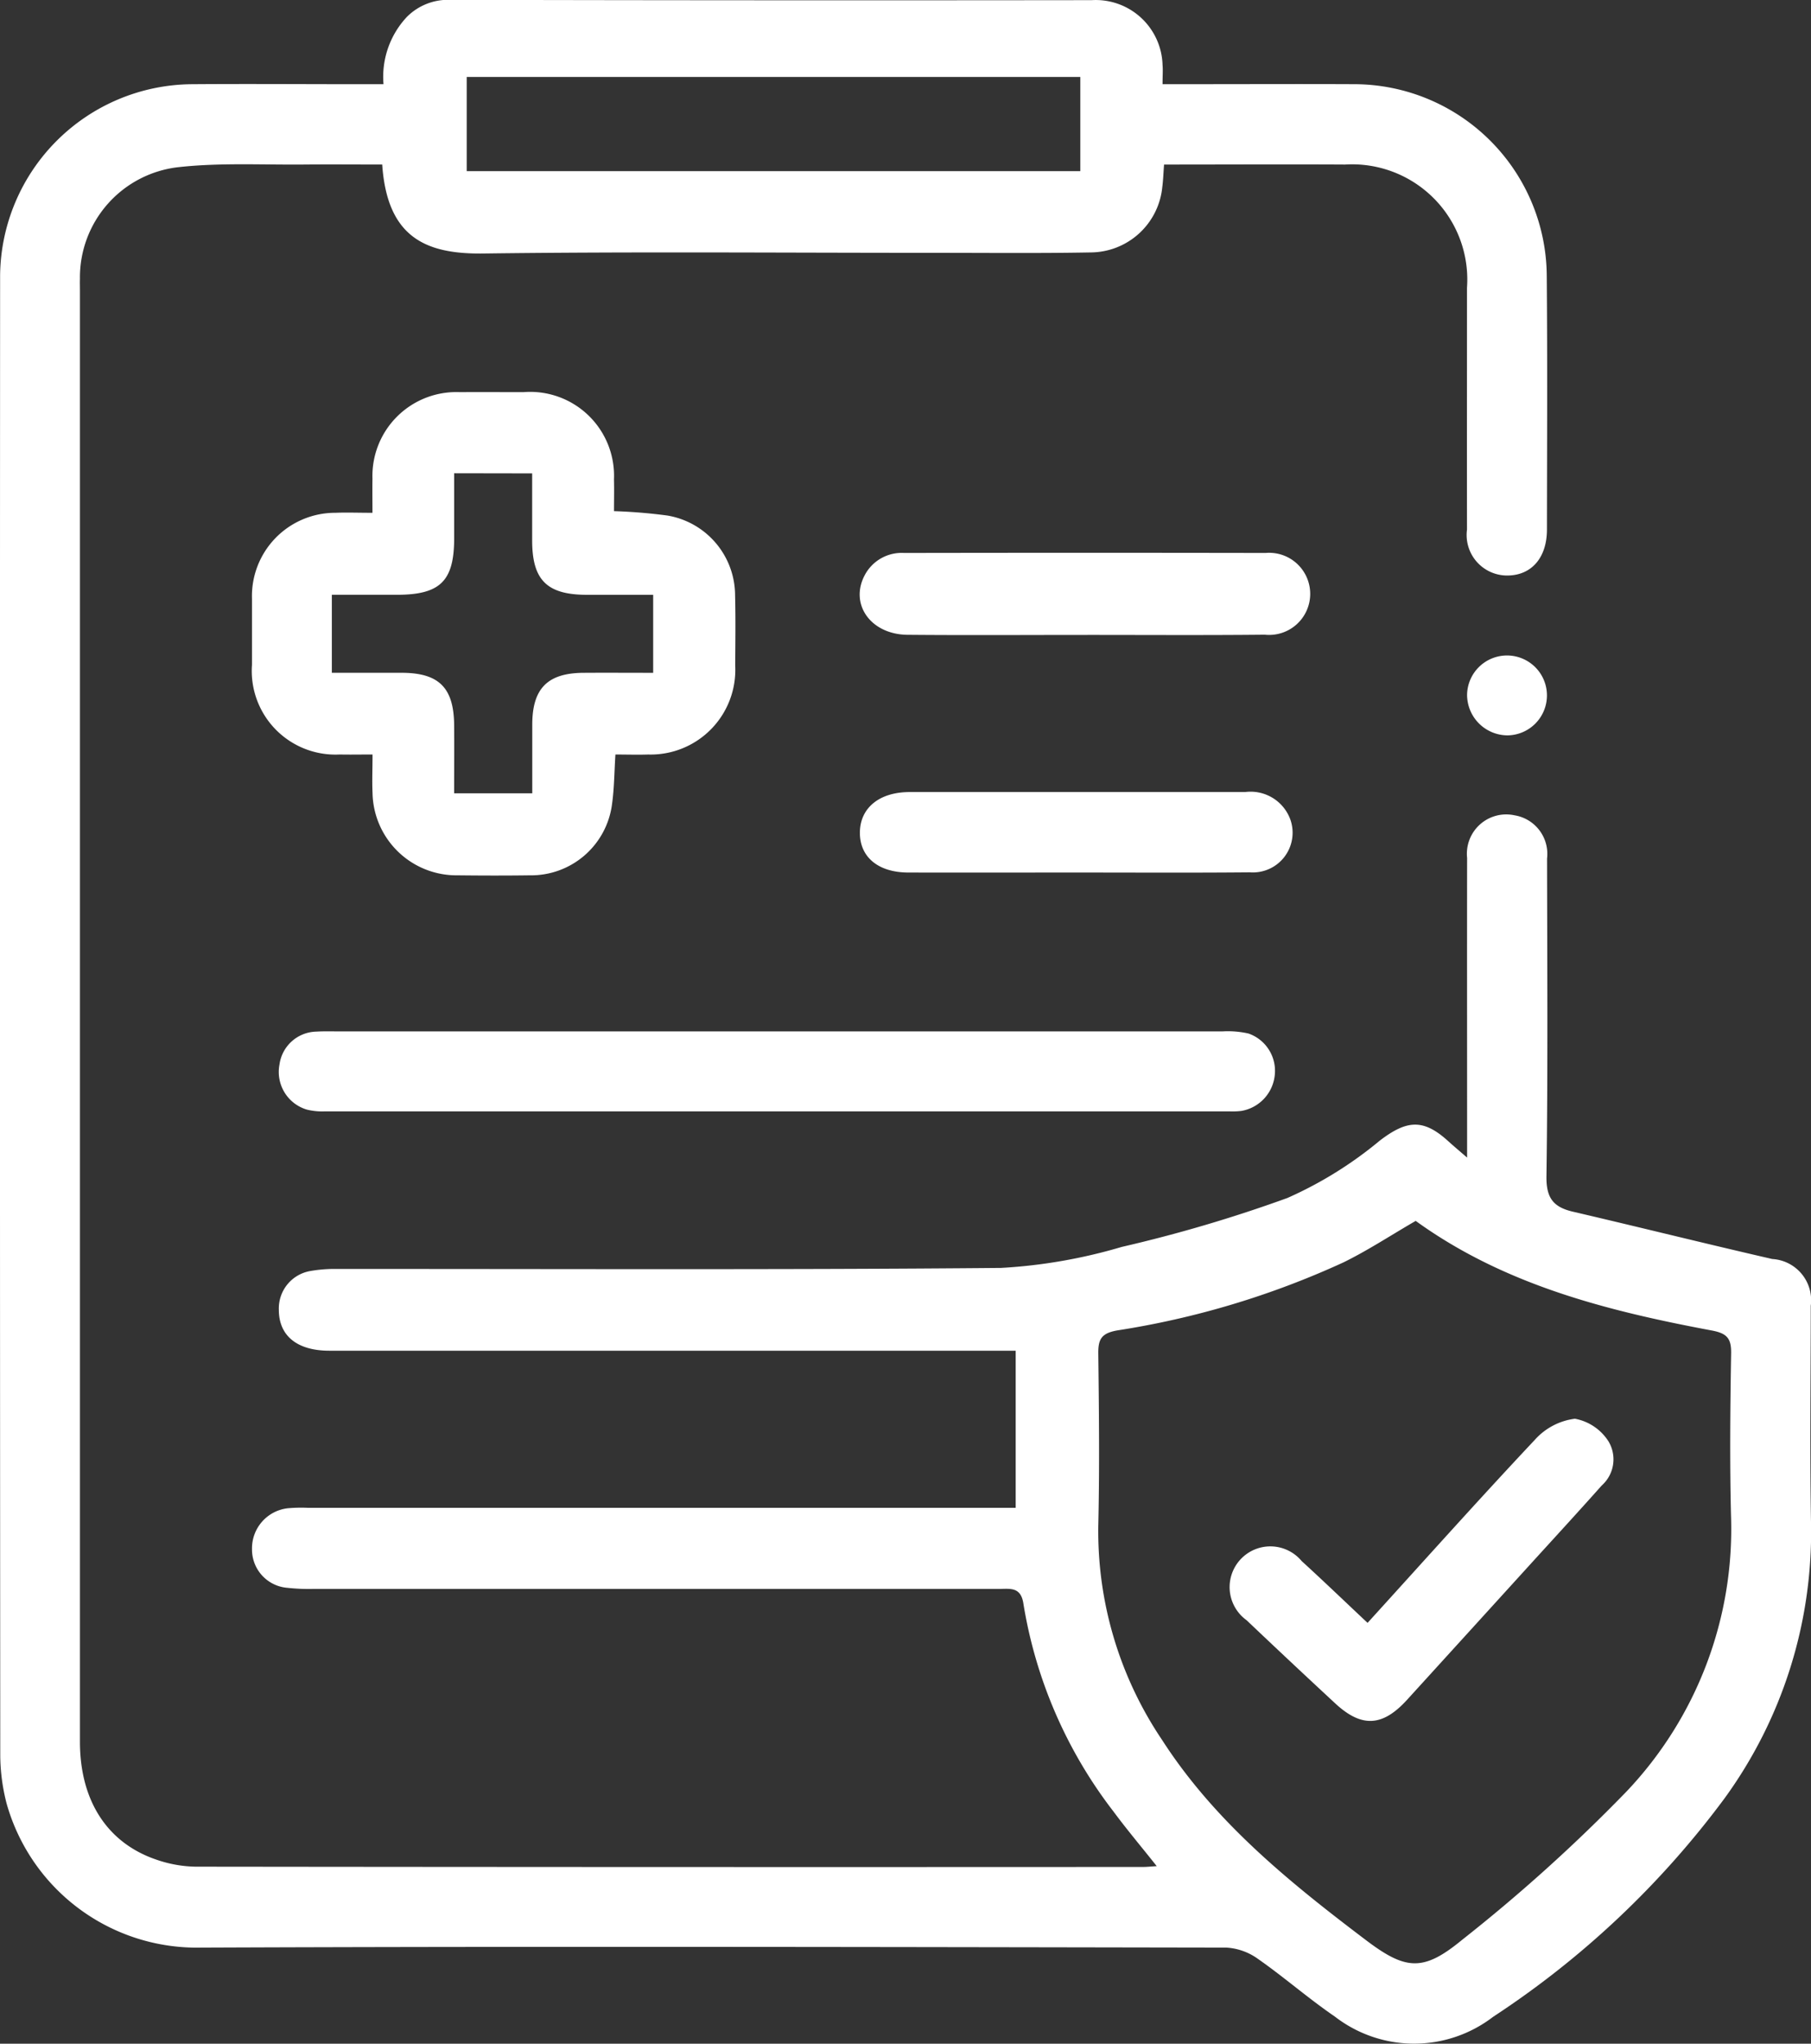 <?xml version="1.0" encoding="UTF-8"?>
<svg xmlns="http://www.w3.org/2000/svg" width="84.209" height="95.008" viewBox="0 0 84.209 95.008">
  <rect x="0" y="0" width="84.209" height="95.008" fill="#333333" stroke="none"/>
  <g id="组_1567" data-name="组 1567" transform="translate(177.665 -751.143)">
    <path id="路径_1134" data-name="路径 1134" d="M-130.437,821.235v-7.3h-1.153q-15.38,0-30.76,0c-1.5,0-2.349-.694-2.349-1.9a1.764,1.764,0,0,1,1.437-1.8,6.51,6.51,0,0,1,1.291-.1c10.284-.005,20.569.045,30.852-.049a24.519,24.519,0,0,0,5.612-.976,66,66,0,0,0,7.709-2.277,18.328,18.328,0,0,0,4.3-2.672c1.233-.936,2-1.034,3.167.027.228.208.465.406.884.769v-1.109c0-4.274-.006-8.548,0-12.822a1.829,1.829,0,0,1,2.2-1.982,1.817,1.817,0,0,1,1.518,2.009c.007,4.924.042,9.849-.028,14.773-.014,1.014.323,1.434,1.231,1.646,3.093.721,6.175,1.489,9.269,2.2a1.919,1.919,0,0,1,1.79,2.173c0,3.407-.048,6.814.014,10.22a21.038,21.038,0,0,1-4.024,12.681A42.08,42.08,0,0,1-108.236,844.9a6.028,6.028,0,0,1-7.365-.014c-1.224-.836-2.346-1.822-3.562-2.672a2.792,2.792,0,0,0-1.479-.531c-15.891-.027-31.782-.063-47.673,0a9.189,9.189,0,0,1-9.045-6.706,9.128,9.128,0,0,1-.293-2.2q-.023-34.424-.007-68.847a8.985,8.985,0,0,1,8.893-8.872c2.633-.02,5.266,0,7.9,0h1.035a4.07,4.07,0,0,1,1.094-3.137,2.7,2.7,0,0,1,2-.785q14.915.033,29.83.014a3.109,3.109,0,0,1,3.3,3.016c.022.245,0,.493,0,.891h1.009c2.633,0,5.266-.012,7.9,0a8.968,8.968,0,0,1,8.956,8.9c.034,3.933.014,7.867.009,11.8,0,1.341-.747,2.165-1.9,2.14a1.883,1.883,0,0,1-1.818-2.132c-.006-3.747,0-7.495,0-11.242a5.355,5.355,0,0,0-5.671-5.73c-2.783-.015-5.566,0-8.415,0-.03.4-.04.726-.083,1.052a3.366,3.366,0,0,1-3.322,3.033c-2.446.045-4.894.018-7.341.019-6.97,0-13.94-.06-20.909.031-2.672.035-4.467-.743-4.7-4.136-1.191,0-2.392-.01-3.593,0-1.949.02-3.915-.091-5.845.118a5.156,5.156,0,0,0-4.617,5.192c-.006.186,0,.372,0,.557q0,33.727,0,67.454c0,2.739,1.272,4.716,3.577,5.489a5.832,5.832,0,0,0,1.812.319q22.024.026,44.049.013c.175,0,.349-.02.632-.037-.713-.9-1.383-1.692-2-2.525a21.419,21.419,0,0,1-4.2-9.678c-.12-.8-.629-.685-1.147-.685q-15.937,0-31.875,0a9.151,9.151,0,0,1-1.2-.051,1.785,1.785,0,0,1-1.647-1.8,1.875,1.875,0,0,1,1.671-1.9,7.025,7.025,0,0,1,.928-.019h32.916Zm18.6-13.335c-1.165.674-2.228,1.375-3.361,1.93a39.739,39.739,0,0,1-10.521,3.162c-.731.132-.885.407-.877,1.076.031,2.662.061,5.326,0,7.988a17.355,17.355,0,0,0,2.963,9.969c2.459,3.82,5.931,6.623,9.491,9.317,1.851,1.4,2.665,1.462,4.465-.021a77.176,77.176,0,0,0,7.636-6.887,17.725,17.725,0,0,0,4.865-12.855c-.06-2.506-.036-5.016.006-7.523.012-.7-.2-.93-.9-1.061C-102.944,812.081-107.725,810.873-111.837,807.9Zm-44.126-53.18V759.1h28.531V754.72Z" transform="translate(0 0)" fill="#fff"></path>
    <path id="路径_1135" data-name="路径 1135" d="M-107.2,840.158a24.565,24.565,0,0,1,2.488.205,3.774,3.774,0,0,1,3.143,3.718c.027,1.083.012,2.167.005,3.25a3.937,3.937,0,0,1-4.047,4.141c-.488.016-.976,0-1.523,0-.052.819-.054,1.555-.154,2.279a3.793,3.793,0,0,1-3.83,3.337c-1.114.015-2.229.013-3.343,0a3.905,3.905,0,0,1-3.967-3.834c-.025-.55,0-1.1,0-1.783-.558,0-1.041.01-1.525,0a3.891,3.891,0,0,1-4.08-4.172c0-1.021,0-2.043,0-3.064a3.872,3.872,0,0,1,3.88-4c.523-.022,1.049,0,1.722,0,0-.558-.008-1.069,0-1.581a3.9,3.9,0,0,1,4.05-4.028c.99-.006,1.981,0,2.972,0a3.9,3.9,0,0,1,4.208,4.054C-107.188,839.166-107.2,839.652-107.2,840.158Zm-7.432-1.761c0,1.079,0,2.065,0,3.05-.007,1.958-.649,2.591-2.629,2.6-1,0-2.009,0-3.059,0v3.626c1.178,0,2.225,0,3.273,0,1.712.009,2.4.7,2.414,2.433.009,1.044,0,2.088,0,3.17H-111c0-1.126,0-2.175,0-3.224.009-1.655.719-2.367,2.375-2.378,1.071-.007,2.143,0,3.247,0v-3.626c-1.069,0-2.083,0-3.1,0-1.84-.007-2.522-.686-2.527-2.51,0-1.037,0-2.074,0-3.135Z" transform="translate(-41.915 -65.253)" fill="#fff"></path>
    <path id="路径_1136" data-name="路径 1136" d="M-95.082,970.72q10.354,0,20.709,0a4.323,4.323,0,0,1,1.194.1,1.835,1.835,0,0,1,1.226,1.877,1.882,1.882,0,0,1-1.558,1.721,3.514,3.514,0,0,1-.556.021q-21.033,0-42.067,0a2.978,2.978,0,0,1-.824-.081,1.825,1.825,0,0,1-1.28-2.094,1.768,1.768,0,0,1,1.707-1.533c.37-.022.743-.01,1.114-.01Z" transform="translate(-46.432 -171.63)" fill="#fff"></path>
    <path id="路径_1137" data-name="路径 1137" d="M15.888,872.643c-2.755,0-5.509.019-8.263-.006-1.712-.016-2.7-1.419-1.995-2.763a1.943,1.943,0,0,1,1.841-1.042q8.4-.016,16.8,0a1.909,1.909,0,1,1-.032,3.8C21.459,872.661,18.673,872.642,15.888,872.643Z" transform="translate(-143.091 -91.983)" fill="#fff"></path>
    <path id="路径_1138" data-name="路径 1138" d="M15.5,923.5c-2.6,0-5.2.007-7.8,0-1.42,0-2.277-.732-2.258-1.883.019-1.13.913-1.857,2.311-1.858q7.8,0,15.6,0a1.966,1.966,0,0,1,2.115,1.308,1.847,1.847,0,0,1-1.89,2.424C20.886,923.516,18.192,923.5,15.5,923.5Z" transform="translate(-143.123 -131.795)" fill="#fff"></path>
    <path id="路径_1139" data-name="路径 1139" d="M134.751,892.285a1.857,1.857,0,1,1,1.873,1.883A1.89,1.89,0,0,1,134.751,892.285Z" transform="translate(-244.199 -108.839)" fill="#fff"></path>
    <path id="路径_1140" data-name="路径 1140" d="M90.6,1062.686c2.645-2.909,5.18-5.748,7.786-8.518a3,3,0,0,1,1.856-.972,2.361,2.361,0,0,1,1.564,1.058,1.626,1.626,0,0,1-.318,2.046c-1.111,1.248-2.243,2.478-3.368,3.715q-2.842,3.126-5.686,6.25c-1.139,1.249-2.109,1.3-3.333.169q-2.078-1.925-4.131-3.875a1.894,1.894,0,1,1,2.565-2.747C88.537,1060.726,89.515,1061.667,90.6,1062.686Z" transform="translate(-204.675 -236.099)" fill="#fff"></path>
  </g>
</svg>
